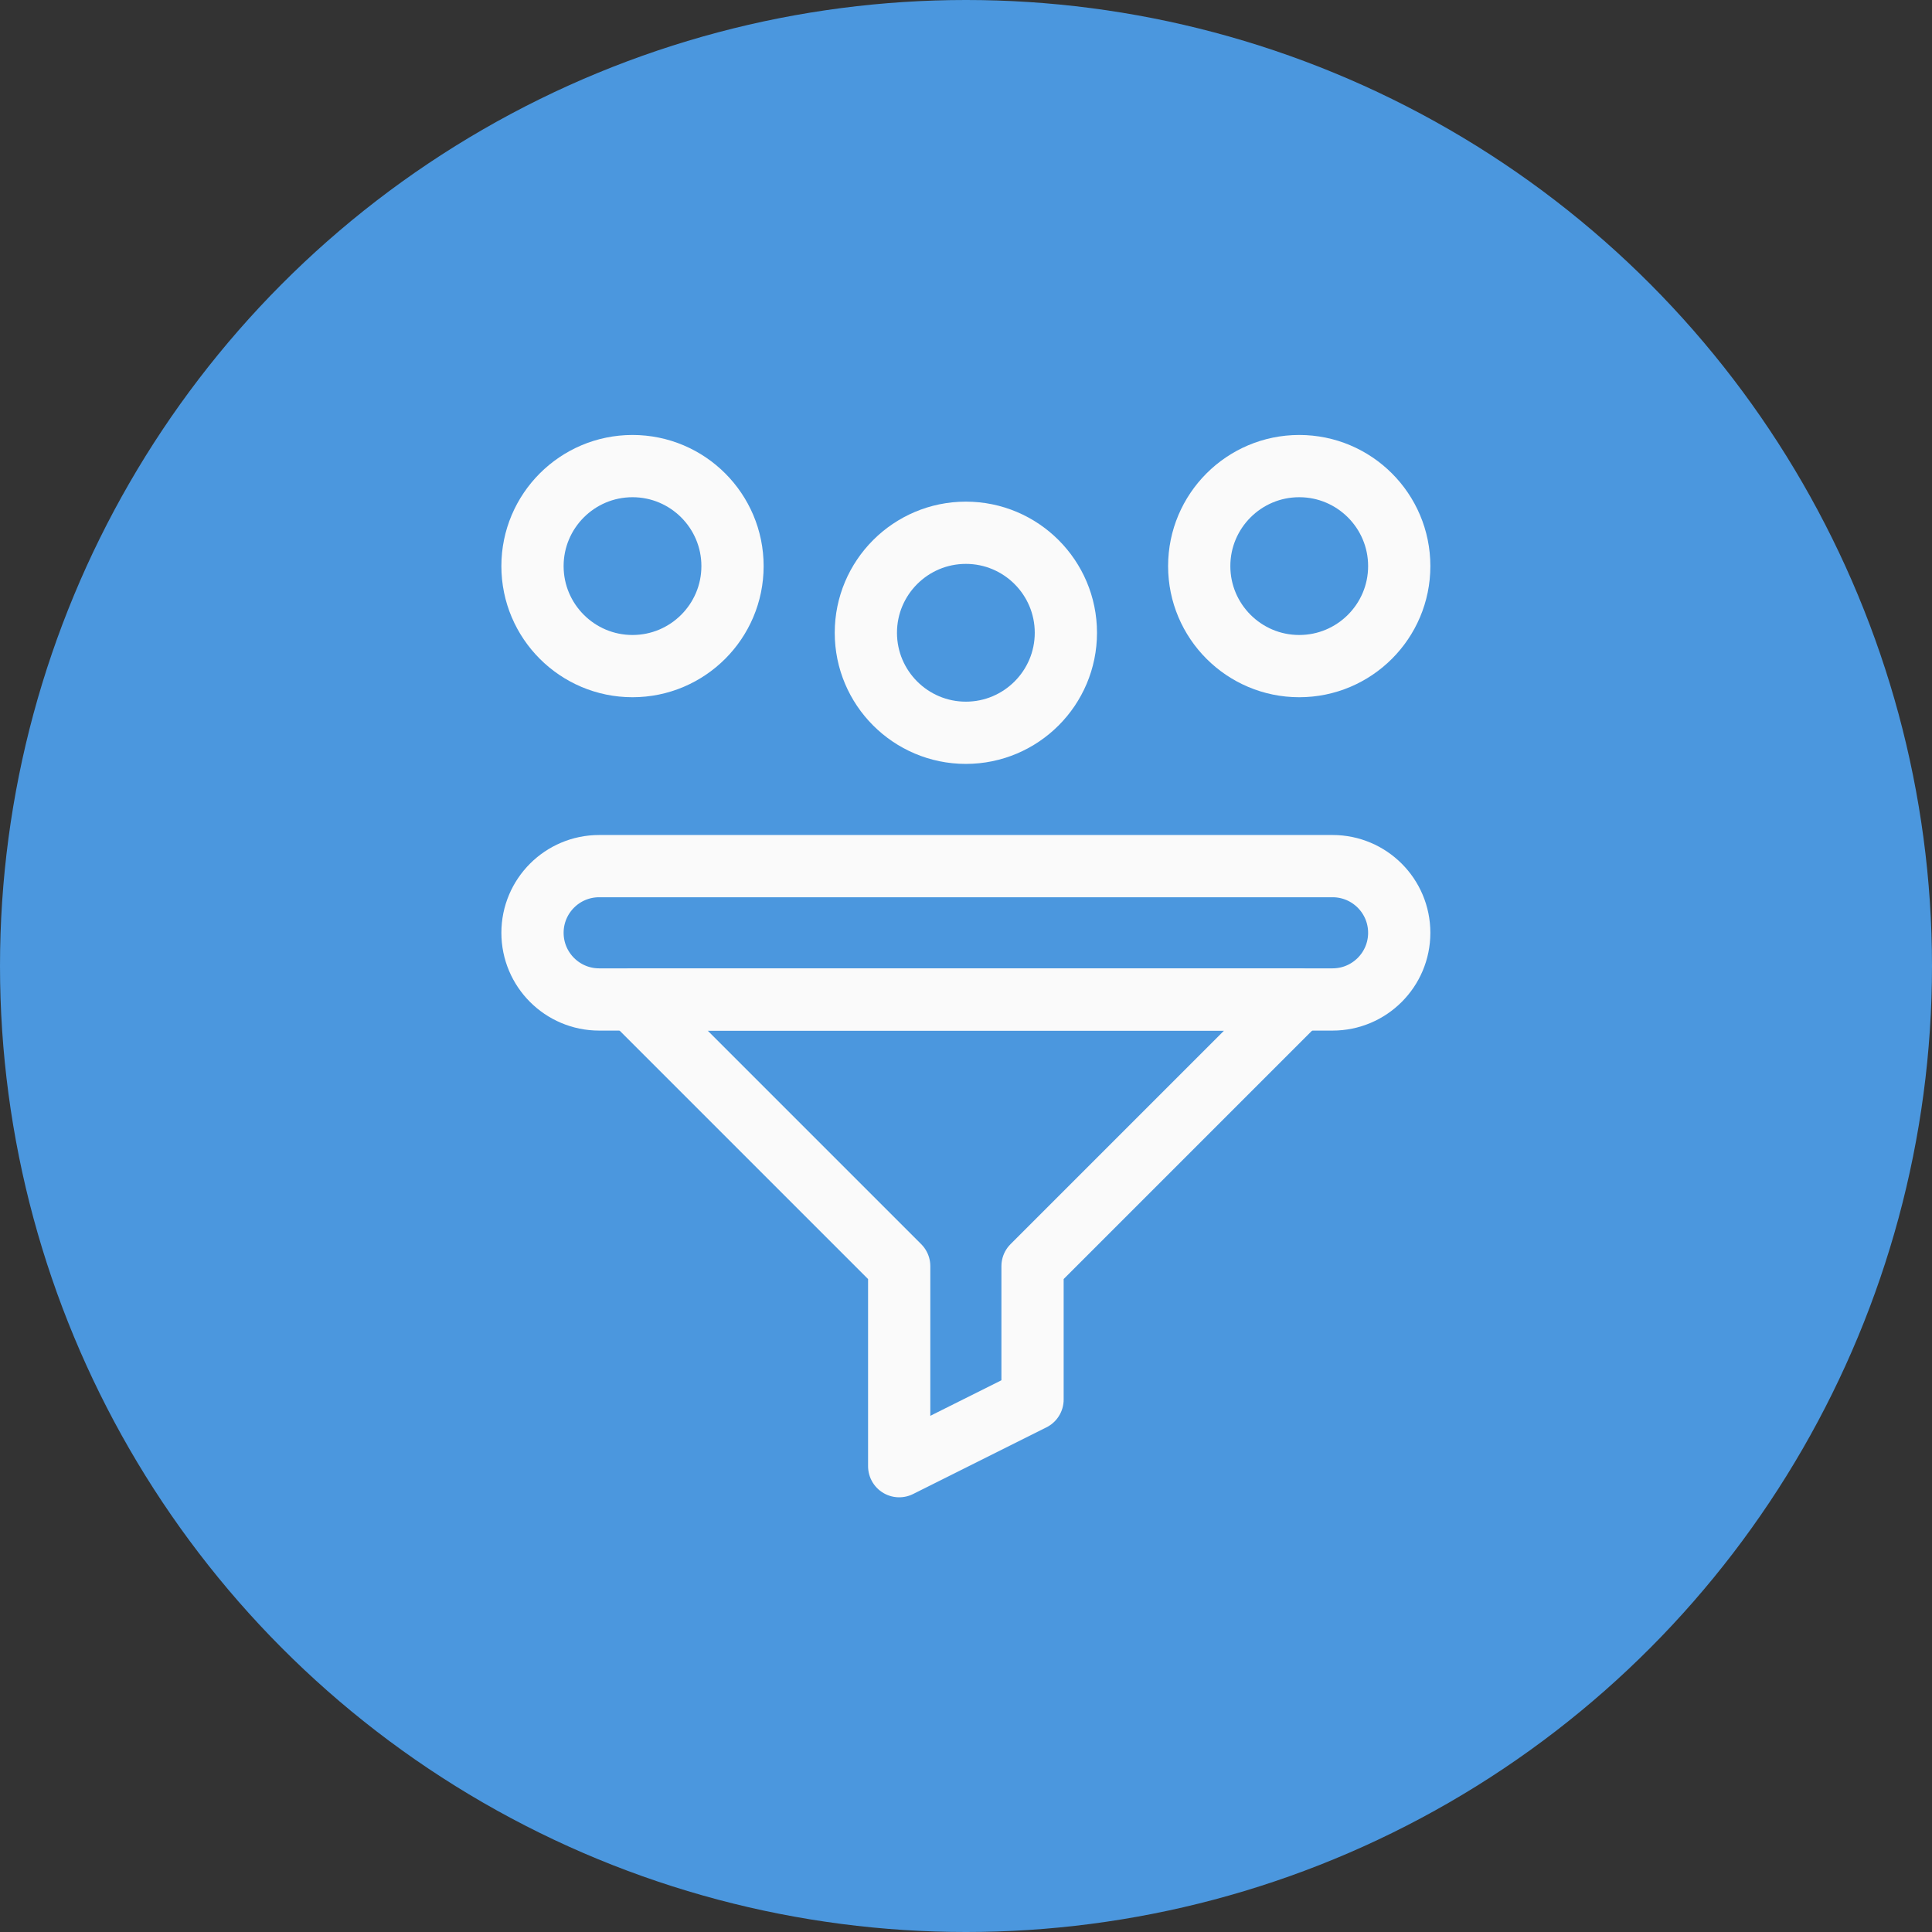 <svg xmlns="http://www.w3.org/2000/svg" version="1.1" xmlns:xlink="http://www.w3.org/1999/xlink" width="512" height="512" x="0" y="0" viewBox="0 0 682.667 682.667" style="enable-background:new 0 0 512 512" xml:space="preserve" class=""><rect x="0" y="0" width="682.667" height="682.667" fill="#333333" stroke="none"/><circle r="341.334" cx="341.334" cy="341.334" fill="#4b97de" shape="circle"></circle><g transform="matrix(0.55,0,0,0.55,153.6,153.601)"><defs stroke-width="30" style="stroke-width: 30;"><clipPath id="a" clipPathUnits="userSpaceOnUse" stroke-width="30" style="stroke-width: 30;"><path d="M0 512h512V0H0Z" fill="#fafafa" opacity="1" data-original="#000000" class="" stroke-width="30" style="stroke-width: 30;"></path></clipPath></defs><g clip-path="url(#a)" transform="matrix(1.333 0 0 -1.333 0 682.667)" stroke-width="30" style="stroke-width: 30;"><path d="M0 0c0 17.746-14.388 32.133-32.133 32.133H-385.6c-17.745 0-32.132-14.387-32.132-32.133 0-17.746 14.387-32.134 32.132-32.134h353.467C-14.388-32.134 0-17.746 0 0Z" style="stroke-width: 30; stroke-linecap: round; stroke-linejoin: round; stroke-miterlimit: 10; stroke-dasharray: none; stroke-opacity: 1;" transform="translate(464.866 272.067)" fill="none" stroke="#fafafa" stroke-width="30" stroke-linecap="round" stroke-linejoin="round" stroke-miterlimit="10" stroke-dasharray="none" stroke-opacity="" data-original="#000000" class="" opacity="1"></path><path d="m0 0 128.533-128.533v-96.4l64.268 32.133v64.267L321.334 0Z" style="stroke-width: 30; stroke-linecap: round; stroke-linejoin: round; stroke-miterlimit: 10; stroke-dasharray: none; stroke-opacity: 1;" transform="translate(95.333 239.933)" fill="none" stroke="#fafafa" stroke-width="30" stroke-linecap="round" stroke-linejoin="round" stroke-miterlimit="10" stroke-dasharray="none" stroke-opacity="" data-original="#000000" class="" opacity="1"></path><path d="M0 0c26.598 0 48.199 21.602 48.199 48.2 0 26.598-21.601 48.2-48.199 48.2-26.599 0-48.2-21.602-48.2-48.2C-48.2 21.602-26.599 0 0 0Z" style="stroke-width: 30; stroke-linecap: round; stroke-linejoin: round; stroke-miterlimit: 10; stroke-dasharray: none; stroke-opacity: 1;" transform="translate(416.667 400.6)" fill="none" stroke="#fafafa" stroke-width="30" stroke-linecap="round" stroke-linejoin="round" stroke-miterlimit="10" stroke-dasharray="none" stroke-opacity="" data-original="#000000" class="" opacity="1"></path><path d="M0 0c26.599 0 48.2 21.602 48.2 48.2 0 26.598-21.601 48.2-48.2 48.2-26.599 0-48.2-21.602-48.2-48.2C-48.2 21.602-26.599 0 0 0Z" style="stroke-width: 30; stroke-linecap: round; stroke-linejoin: round; stroke-miterlimit: 10; stroke-dasharray: none; stroke-opacity: 1;" transform="translate(256 368.467)" fill="none" stroke="#fafafa" stroke-width="30" stroke-linecap="round" stroke-linejoin="round" stroke-miterlimit="10" stroke-dasharray="none" stroke-opacity="" data-original="#000000" class="" opacity="1"></path><path d="M0 0c26.599 0 48.2 21.602 48.2 48.2 0 26.598-21.601 48.2-48.2 48.2-26.598 0-48.199-21.602-48.199-48.2C-48.199 21.602-26.598 0 0 0Z" style="stroke-width: 30; stroke-linecap: round; stroke-linejoin: round; stroke-miterlimit: 10; stroke-dasharray: none; stroke-opacity: 1;" transform="translate(95.333 400.6)" fill="none" stroke="#fafafa" stroke-width="30" stroke-linecap="round" stroke-linejoin="round" stroke-miterlimit="10" stroke-dasharray="none" stroke-opacity="" data-original="#000000" class="" opacity="1"></path></g></g></svg>